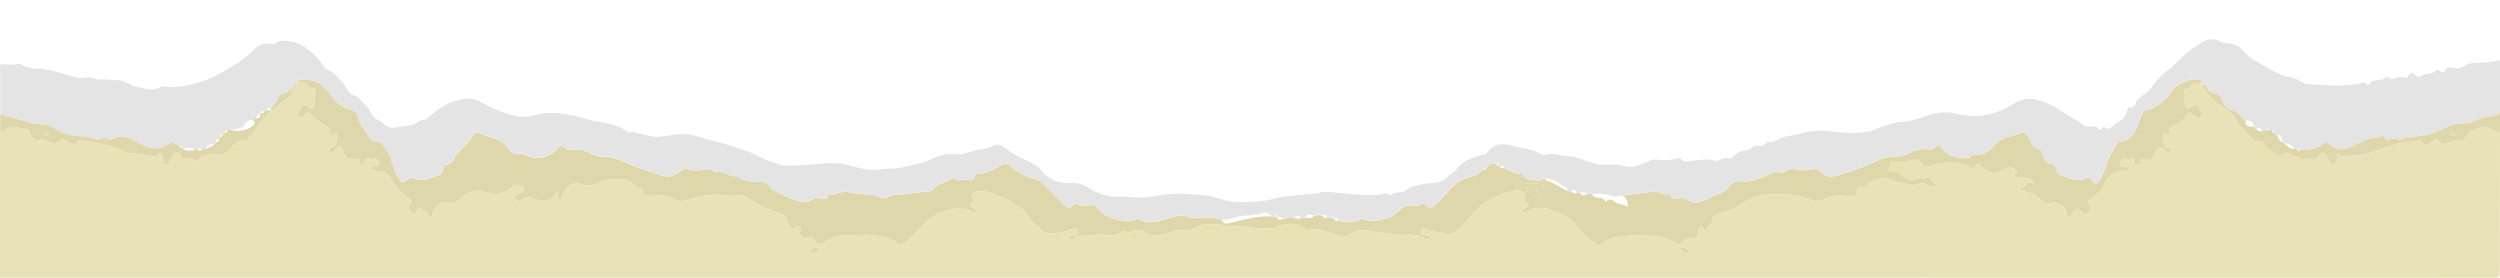 <?xml version="1.0" encoding="UTF-8"?> <svg xmlns="http://www.w3.org/2000/svg" width="1980" height="220" viewBox="0 0 1980 220" fill="none"> <g clip-path="url(#clip0_149_1436)"> <g filter="url(#filter0_f_149_1436)"> <path d="M1979.99 47.703V88.625C1975.24 94.279 1967.49 91.378 1961.97 94.93C1957.23 97.999 1951.46 97.568 1946.3 97.946C1939.56 98.43 1934.68 102.665 1928.9 104.861C1920.34 108.109 1911.23 107.194 1902.7 110.252C1899.79 111.303 1895.34 108.308 1891.56 110.589C1890.72 111.093 1889.59 110.116 1889.01 109.159C1888.44 108.203 1887.56 107.341 1886.48 107.762C1881.02 109.864 1874.92 109.264 1869.67 112.302C1861.45 117.01 1853.04 122.6 1844.13 113.352C1842.55 111.734 1841.36 113.006 1840.07 113.909C1835.26 117.304 1830.03 118.985 1824.05 118.113C1823 117.955 1821.82 118.838 1820.71 119.227C1820.71 118.754 1820.9 118.176 1820.71 117.861C1820.34 117.367 1819.87 117.577 1819.66 118.166L1816.6 117.85C1815.97 115.307 1812.04 113.1 1809.08 113.647L1808.2 112.596C1807.15 110.063 1806.98 106.742 1802.95 106.868L1801.02 105.029C1801.31 103.926 1800.88 103.474 1799.76 103.674C1799.44 103.239 1799.01 102.889 1798.53 102.655C1798.04 102.42 1797.5 102.308 1796.96 102.329C1796.96 101.646 1796.45 101.509 1795.91 101.677C1795.79 101.701 1795.67 101.754 1795.58 101.833C1795.48 101.912 1795.41 102.013 1795.37 102.128C1795.32 102.242 1795.31 102.366 1795.33 102.488C1795.34 102.609 1795.39 102.724 1795.46 102.823C1794.97 103.269 1794.36 103.581 1793.71 103.73C1793.06 103.879 1792.38 103.859 1791.73 103.674C1790.54 102.024 1789.43 100.006 1787.16 102.497C1785.71 102.497 1785.06 101.446 1784.61 100.311C1784.44 96.391 1783.69 95.708 1778.84 95.056C1774.77 93.207 1773.01 87.995 1768.44 87.28C1763.13 86.429 1761.24 82.341 1759.51 78.537C1758.46 76.183 1757.31 74.659 1755.09 74.07C1751.77 73.198 1748.99 71.853 1747.56 68.49C1746.84 66.788 1745.25 66.598 1743.63 66.609L1743.12 65.558C1743.31 64.507 1743.31 63.456 1741.97 63.067C1736.49 61.365 1724.93 65.505 1721.31 70.213C1715.68 77.57 1710.07 84.852 1700.13 86.902C1697.65 87.406 1696.34 89.424 1695.34 92.303C1692.32 100.952 1689.82 110.515 1678.28 112.018C1677.95 112.117 1677.64 112.28 1677.37 112.498C1677.11 112.717 1676.89 112.985 1676.72 113.289C1673.86 118.134 1670.48 122.653 1668.84 128.254C1667.47 132.935 1665.54 137.436 1663.1 141.663C1661.83 143.86 1659.24 147.874 1656.43 142.21C1655.84 141.022 1654.39 139.593 1652.52 140.591C1647.36 143.324 1642.2 142.42 1637.15 140.476C1633.54 139.089 1628.62 138.984 1628.13 133.708C1627.57 127.771 1620.66 130.829 1618.93 126.825C1618.44 125.711 1618.42 124.366 1617.82 123.336C1616.77 121.591 1617.2 118.596 1614.91 118.145C1609.35 117.094 1607.67 112.89 1606.03 108.413C1604.98 105.702 1601.83 104.304 1600.32 105.04C1594.19 108.098 1586.66 107.877 1581.41 112.827C1576.15 117.777 1571.75 123.693 1563.23 122.359C1561.01 122.012 1560.26 125.375 1557.9 125.238C1550.31 124.849 1542.83 124.408 1537.72 117.304C1537.1 116.442 1534.65 113.342 1532.69 115.959C1530.72 118.575 1528.43 118.365 1526.13 118.06C1520.56 117.412 1514.95 118.776 1510.29 121.907C1509.09 122.524 1507.79 122.94 1506.45 123.136C1500.73 124.713 1494.47 123.43 1489.07 125.963C1478.12 131.114 1466.78 135.394 1455.17 138.763C1451.31 139.877 1447.69 140.865 1444.04 137.712C1441.77 135.82 1438.57 133.298 1436.17 133.645C1430.99 134.391 1426.12 135.453 1420.86 133.855C1419.66 133.59 1418.41 133.606 1417.21 133.901C1416.01 134.197 1414.89 134.763 1413.95 135.558C1413.36 136.08 1412.65 136.45 1411.88 136.633C1411.12 136.816 1410.32 136.808 1409.56 136.609C1403.75 134.339 1399.77 139.372 1394.84 140.507C1389.59 141.737 1384.52 144.312 1378.97 143.481C1377.21 143.177 1375.4 143.37 1373.75 144.039C1372.1 144.707 1370.67 145.825 1369.62 147.265C1367.97 149.703 1365.81 150.838 1363.77 152.256C1361.98 153.507 1359.57 153.717 1357.46 154.673C1349.97 158.162 1342.75 163.774 1334.2 156.996C1333.96 156.796 1333.54 156.817 1333.15 156.744C1329.42 155.998 1324.11 160.254 1322.32 153.328C1317.48 154.905 1313.3 151.027 1308.6 151.636C1300.54 152.687 1292.49 153.812 1284.43 154.915C1281.72 155.42 1279.04 156.239 1276.27 155.178C1271.33 153.44 1266.03 152.953 1260.85 153.759L1259.09 153.255C1258.95 152.645 1258.81 152.614 1258.64 153.255L1256.86 153.391C1255.28 151.395 1253.28 152.488 1251.4 152.645L1248.55 152.361C1247.5 150.176 1245.99 149.902 1244.02 151.09C1243.61 151.307 1243.14 151.404 1242.67 151.371C1242.21 151.337 1241.76 151.174 1241.38 150.901C1241.8 147.506 1238.3 148.263 1236.94 146.75C1234.62 144.175 1227.66 141.233 1223.96 141.096L1220.51 142.199C1220.39 142.135 1220.25 142.104 1220.11 142.109C1219.97 142.113 1219.83 142.154 1219.71 142.226C1219.59 142.299 1219.49 142.401 1219.41 142.523C1219.34 142.645 1219.31 142.783 1219.3 142.924C1219.14 142.876 1218.97 142.885 1218.81 142.95C1218.66 143.015 1218.53 143.133 1218.45 143.282C1213.97 141.527 1207.49 143.965 1205.38 137.113C1205.38 136.955 1204.69 136.819 1204.4 136.913C1198.97 138.752 1195.5 134.234 1191.08 132.825C1190.41 130.492 1188.68 131.775 1187.33 131.711C1187.06 131.562 1186.85 131.324 1186.75 131.039C1187.1 129.484 1186.34 129.242 1185.07 129.641L1180.26 129.547L1180 129.452L1179.89 129.694L1176.9 132.678C1175.99 132.395 1175.37 132.563 1175.41 133.729C1171.89 136.356 1168.65 139.12 1163.97 140.15C1158.97 141.081 1154.38 143.549 1150.84 147.212C1146.26 152.193 1141.54 157.038 1136.77 161.84C1134.74 163.942 1132.56 165.645 1129.68 162.692C1128.3 161.252 1126.04 160.59 1124.43 161.809C1121.82 163.743 1119.05 162.86 1116.56 162.524C1113.76 162.145 1112.22 163.059 1110.13 164.625C1106.69 167.263 1103.73 170.773 1099.43 172.108C1092.93 174.115 1086.42 176.427 1079.56 173.306C1079.05 173.148 1078.52 173.096 1078 173.152C1077.47 173.208 1076.97 173.371 1076.51 173.631C1070.95 177.026 1065.18 175.481 1059.43 174.567C1059.29 172.066 1057.87 172.728 1056.45 173.369C1056.18 173.221 1055.93 173.041 1055.71 172.833C1056.1 172.37 1056.76 171.645 1056.12 171.33C1055.48 171.015 1055.13 171.866 1055.13 172.57L1051.31 171.982C1050.39 170.405 1049.5 168.692 1047.53 170.931L1044.82 170.132C1044.96 169.733 1045.27 169.27 1044.49 169.186C1044.49 169.47 1044.49 169.764 1044.41 170.048L1040.61 170.615C1038.44 171.025 1035.24 167.673 1034.24 172.349L1030.23 172.255C1028.34 169.323 1026.49 171.078 1024.63 172.255C1021.54 171.79 1018.39 172.1 1015.45 173.159C1014.45 170.889 1012.86 171.698 1011.25 172.36C1010.96 172.195 1010.7 171.997 1010.46 171.771C1010.88 171.256 1011.51 170.426 1010.75 170.153C1010 169.88 1009.85 170.815 1009.95 171.519L1007.13 171.193C1006.33 170.041 1005.19 169.175 1003.87 168.723C1002.54 168.271 1001.11 168.256 999.773 168.682C994.592 170.489 989.264 170.5 984.01 170.91C978.398 171.351 973.417 174.787 967.627 173.968C965.147 172.475 962.372 172.475 959.608 172.202C953.219 171.582 946.619 173.579 940.461 171.425C936.131 169.922 932.39 170.458 928.292 171.687C919.632 174.283 911.015 178.266 901.809 173.453C901.419 173.253 900.991 173.136 900.553 173.111C900.115 173.086 899.677 173.152 899.266 173.306C892.961 176.7 886.792 173.989 880.834 172.528C875.968 171.33 871.88 168.02 868.486 164.121C867.951 163.432 867.247 162.893 866.442 162.556C865.638 162.219 864.76 162.096 863.893 162.198C860.499 162.734 857.262 163.396 853.994 161.431C853.259 161.094 852.436 161 851.645 161.163C850.853 161.325 850.134 161.736 849.591 162.334C846.564 165.666 844.42 163.701 842.172 161.494L825.063 144.679C823.766 143.252 822.084 142.23 820.219 141.737C812.657 139.934 805.662 136.279 799.863 131.102C797.151 128.779 794.777 128.906 791.582 131.102C787.685 133.91 783.27 135.917 778.593 137.008C775.524 137.575 772.55 136.325 771.363 140.57C771.132 141.411 769.555 143.177 768.042 142.578C764.311 141.085 760.129 144.343 756.482 141.254C755.938 140.992 755.337 140.87 754.734 140.897C754.13 140.925 753.543 141.101 753.025 141.411C749.042 144.564 743.651 144.9 739.773 148.337C738.596 149.387 738.018 151.258 735.801 151.363C728.718 151.678 721.75 153.202 714.678 153.833C711.126 154.148 707.027 153.749 703.749 155.441C700.859 156.933 698.746 157.658 695.73 155.672C693.849 154.421 691.127 154.316 688.752 154.001C683.088 153.265 677.193 153.339 671.781 151.899C666.368 150.459 661.787 155.178 656.522 153.36C656.406 153.36 655.923 153.791 655.912 154.032C655.702 158.993 652.118 156.922 649.712 156.891C647.799 156.891 645.718 156.008 644.09 157.217C640.937 159.549 638.593 160.18 633.98 159.318C625.709 157.721 619.152 153.328 611.848 150.186C611.452 150.056 611.085 149.849 610.77 149.577C610.454 149.305 610.196 148.972 610.009 148.599C608.013 144.606 604.555 143.345 600.257 143.523C596.437 143.812 592.596 143.41 588.918 142.336C586.553 141.59 584.714 139.183 582.613 139.425C576.917 140.035 572.671 133.866 566.713 136.388C566.355 136.535 565.662 135.663 565.01 135.337C562.992 134.181 560.481 133.183 558.526 133.761C553.363 135.394 547.793 135.189 542.763 133.183C541.344 132.626 541.197 134.234 540.451 134.559C535.711 136.567 532.138 141.159 525.686 139.267C513.753 135.673 502.04 131.385 490.607 126.426C487.494 124.923 484.091 124.116 480.634 124.061C475.605 124.317 470.61 123.105 466.258 120.572C463.194 118.528 459.502 117.642 455.844 118.071C453.322 118.418 449.644 118.765 448.246 117.367C444.042 113.163 442.372 116.116 439.944 118.975C435.194 124.544 423.813 126.331 417.518 122.916C415.9 122.033 413.703 121.276 412.022 121.633C406.957 122.684 404.193 119.847 401.713 116.379C396.059 108.445 386.275 108.665 378.593 104.725C377.805 104.315 375.44 105.271 374.957 106.206C371.867 111.629 367.601 115.664 363.113 119.984C359.624 123.283 359.288 129.925 352.447 130.366C350.639 130.482 351.28 132.31 351.144 133.33C350.881 135.2 350.093 137.187 348.706 137.744C341.833 140.423 334.929 144.207 327.289 140.812C325.471 140.013 324.546 140.045 323.285 141.285C318.913 145.573 317.673 145.058 314.773 139.288C311.336 132.468 309.981 124.765 305.651 118.334C303.549 115.181 302.645 110.977 297.317 111.745C296.618 111.839 295.906 111.741 295.258 111.461C294.61 111.182 294.051 110.731 293.639 110.158C289.709 104.367 284.948 99.102 283.13 92.009C282.342 88.856 280.23 86.944 276.668 86.008C271.318 84.615 266.625 81.391 263.405 76.897C257.941 69.236 251.846 62.426 241.158 63.236C239.182 63.383 236.345 61.764 236.156 65.642L235.641 66.693C234.422 67.061 232.383 66.189 232.625 68.721C232.428 68.951 232.33 69.25 232.351 69.551C229.472 71.296 227.097 73.881 223.514 74.449C222.231 74.659 220.519 75.384 220.413 76.866C220.098 81.069 216.378 82.982 214.444 86.071C213.288 85.819 211.922 85.115 211.828 87.238L209.148 88.184C207.687 87.543 206.584 87.501 206.825 89.613C206.612 89.884 206.384 90.144 206.142 90.391C204.282 90.653 203.315 92.03 202.359 93.428L200.436 95.141C196.747 94.783 194.204 96.265 192.933 99.796C192.659 100.059 192.397 100.332 192.123 100.605C188.971 101.656 185.818 102.633 182.413 102.392L179.954 103.19C178.073 102.665 178.052 103.758 178.294 105.082L176.381 106.932C175.33 106.932 173.586 106.07 174.532 108.466L173.481 110.242C171.494 109.906 170.328 110.368 171.169 112.669C171.022 112.848 170.875 113.006 170.717 113.174L170.275 113.678C167.291 113.237 163.497 115.36 162.783 117.882L159.63 118.25C158.453 116.747 157.707 117.272 157.15 118.765C156.72 118.476 156.217 118.315 155.7 118.302C155.182 118.289 154.672 118.424 154.229 118.691C151.307 115.938 147.681 117.934 144.455 117.241C144.231 117.135 144.019 117.005 143.825 116.852C143.825 115.633 143.236 115.223 142.101 115.391C141.629 115.348 141.174 115.189 140.777 114.929C139.022 113.878 137.625 111.608 134.798 113.647C127.168 119.164 119.034 118.596 110.627 113.647C103.912 109.632 96.755 105.66 88.558 110.494C88.019 110.815 87.385 110.941 86.763 110.852C86.142 110.762 85.57 110.461 85.143 110C84.59 109.416 83.847 109.046 83.047 108.955C82.247 108.865 81.441 109.06 80.771 109.506C77.261 111.787 74.214 109.863 71.019 108.981C69.684 108.592 68.339 107.856 67.015 107.93C57.681 108.078 48.52 105.392 40.743 100.227C39.379 99.483 37.883 99.008 36.34 98.829C31.831 97.999 26.798 98.472 22.846 96.927C15.49 94.006 7.472 93.26 0.179 90.264V50.888C4.834 51.045 9.458 51.876 14.313 50.646C16.593 50.068 20.314 53.967 24.223 53.799C24.927 53.799 25.862 54.398 26.976 54.345C35.72 53.967 43.896 56.531 52.198 58.98C57.284 60.482 62.496 62.626 68.182 61.355C72.154 60.472 75.737 63.299 79.899 62.931C84.439 62.521 89.042 63.582 93.687 63.582C98.941 63.582 103.145 67.786 108.21 68.7C114.284 69.856 120.295 72.757 126.748 69.215C129.511 67.702 133.284 68.784 136.3 69.016C140.42 69.331 143.951 68.469 147.807 67.723C156.647 66.147 165.168 63.129 173.029 58.79C182.686 53.357 192.428 48.376 200.299 40.011C203.536 36.575 209.022 33.149 215.17 34.757C218.375 35.587 219.951 31.867 223.671 32.234C229.409 32.802 234.338 32.791 239.865 36.354C246.748 40.601 252.541 46.399 256.785 53.284C258.067 55.385 260.316 54.976 261.955 56.31C267.777 60.856 272.654 66.496 276.31 72.914C277.771 75.531 281.47 75.289 283.761 77.296C286.052 79.304 287.649 81.836 289.562 83.444C293.524 86.765 295.016 93.554 298.116 94.436C303.444 95.95 305.64 102.539 313.217 100.994C320.794 99.449 326.028 100.258 332.323 95.897C334.372 94.478 336.862 95.309 338.964 93.375C345.08 87.753 352.195 82.719 359.803 80.218C365.541 78.337 372.225 76.351 379.455 80.102C389.522 85.357 399.916 90.758 411.465 92.324C416.982 93.07 422.531 91.2 427.859 90.222C437.716 88.383 446.628 89.897 456.233 92.124C462.717 93.627 469.18 95.813 475.916 96.874C483.051 97.999 490.754 99.575 496.839 104.409C498.604 105.818 500.17 104.031 501.841 104.63C505.53 105.944 509.471 105.86 513.296 107.289C519.202 109.506 525.791 107.982 531.781 107.016C539.224 105.676 546.882 106.17 554.092 108.455C563.686 111.724 573.722 113.258 583.254 116.946C588.571 119.048 594.351 120.183 599.385 123.147C605.081 126.489 611.48 127.897 617.46 130.314C621.401 131.911 625.131 130.997 628.463 130.955C634.185 130.97 639.904 130.669 645.592 130.051C654.619 129 663.741 128.464 672.8 130.976C679.904 132.952 687.145 135.316 694.606 134.423C698.612 133.92 702.643 133.635 706.681 133.572C713.953 133.456 720.731 130.745 727.793 129.526C731.221 128.891 734.527 127.717 737.587 126.047C743.488 122.759 750.281 121.431 756.986 122.253C763.292 123.094 768.798 119.511 774.852 118.596C778.897 117.987 782.986 117.272 786.832 115.265C791.035 113.058 795.155 116.411 797.792 118.533C804.886 124.25 813.556 126.636 821.07 131.302C822.228 132.04 823.249 132.975 824.086 134.065C830.181 141.758 837.684 145.814 848.036 144.995C852.864 144.695 857.666 145.911 861.77 148.473C868.665 153.31 876.91 155.847 885.332 155.724C894.254 155.598 903.249 157.5 912.108 155.724C922.025 153.697 932.171 153.026 942.269 153.728C949.625 154.222 956.981 154.4 964.054 156.88C971.509 159.461 979.404 160.532 987.278 160.033C993.867 159.56 1000.94 159.549 1007.75 157.679C1016.76 155.199 1026.34 154.747 1035.71 153.812C1039.35 153.454 1042.99 153.517 1046.54 152.34C1048.04 151.877 1049.61 151.71 1051.17 151.846C1059.18 152.551 1067.17 153.412 1075.17 154.169C1080.95 154.679 1086.75 154.679 1092.52 154.169C1095.13 153.948 1097.92 152.067 1100.46 154.505C1100.67 154.705 1101.31 154.863 1101.43 154.736C1104.98 150.827 1110.95 153.686 1114.56 150.092C1117.38 147.286 1121.14 147.38 1124.59 146.329C1131.8 144.133 1140.25 146.529 1146.35 140.255C1148.88 137.66 1152.32 135.841 1154.46 133.004C1159.4 126.468 1166.84 125.007 1173.8 122.495C1174.85 122.106 1176.52 122.779 1177.24 121.665C1182.82 112.869 1191.26 113.331 1199.41 115.727C1206.29 117.756 1213.65 118.113 1220.1 121.833C1223.1 123.557 1226.77 121.654 1230.23 122.012C1233.7 122.369 1237.06 123.273 1240.55 123.399C1249.46 123.756 1257.24 128.653 1265.95 130.177C1272.06 131.228 1278.08 129.505 1284.04 130.913C1288.46 131.964 1292.68 133.015 1297.34 131.007C1299.95 129.872 1302.85 129.578 1305.45 127.855C1309.81 124.975 1314.99 127.193 1319.76 126.804C1321.71 126.784 1323.66 126.577 1325.58 126.184C1327.68 125.627 1330.25 124.786 1331.62 126.184C1334.78 129.336 1337.99 127.645 1341.3 127.319C1346.73 126.793 1352.19 125.312 1357.63 127.319C1358.22 127.485 1358.83 127.53 1359.43 127.453C1360.04 127.375 1360.62 127.176 1361.14 126.867C1363.66 125.816 1366.05 124.387 1369.09 125.385C1370.63 125.911 1372 124.607 1373.17 123.494C1376.12 120.61 1380.08 119.005 1384.2 119.027C1385.64 119.027 1386.3 117.976 1387.28 117.272C1388.26 116.568 1389.24 115.339 1390.24 115.318C1393.66 115.318 1397.46 116.81 1399.33 112.26C1405.58 113.878 1409.84 108.413 1415.73 107.793C1425.29 106.742 1434.45 102.644 1444.35 103.474C1450.99 104.042 1457.61 105.156 1464.26 105.292C1471.11 105.439 1477.92 105.219 1484.63 102.644C1491.99 99.817 1499.09 96.769 1507.52 96.391C1512.58 96.17 1518.5 94.205 1523.75 92.366C1532.27 89.392 1540.74 87.837 1549.5 90.044C1565.68 94.142 1580.11 91.221 1594.42 82.393C1599.67 79.146 1606.7 76.414 1614.97 79.461C1620.23 81.405 1626.01 83.234 1630.21 86.355C1636.45 91 1643.57 94.079 1649.67 98.798C1651.44 99.974 1653.54 100.519 1655.65 100.342C1657.84 100.342 1660.26 99.701 1661.83 102.129C1662.67 103.443 1663.5 102.865 1664.25 101.877C1664.78 101.173 1665.62 100.185 1666.35 100.7C1671.5 104.22 1673.29 98.85 1676.62 97.211C1681.45 94.846 1684.25 91.452 1685.03 86.24C1685.1 85.788 1685.65 84.989 1685.8 85.031C1691.54 86.408 1691.13 80.165 1693.93 77.948C1696.99 75.51 1700.71 73.545 1703.22 70.287C1707.25 65.033 1711.1 59.557 1716.7 55.795C1723.67 51.108 1728.46 43.647 1735.29 39.401C1741.6 35.524 1748.39 27.947 1756.96 32.318C1762.83 35.313 1770.14 33.432 1774.95 38.498C1777.83 41.545 1780.51 44.677 1784.23 46.905C1794.36 52.863 1804.01 59.642 1816.06 61.743C1820.07 62.437 1823.42 66.294 1827.71 66.662C1834.37 67.208 1841.19 67.155 1847.75 67.765C1853.92 68.332 1859.61 67.04 1865.51 66.956C1868.66 66.956 1872.18 63.109 1875.19 67.345C1875.36 67.361 1875.53 67.343 1875.68 67.292C1875.84 67.242 1875.98 67.159 1876.11 67.05C1879.09 61.67 1885.69 64.843 1889.49 61.397C1889.83 61.081 1890.71 60.734 1890.86 60.892C1895.14 64.938 1899.8 59.305 1904.17 61.439C1905.01 61.848 1906.73 61.838 1907.04 60.84C1908.62 55.648 1911.32 58.191 1913.55 59.936C1915.45 61.439 1916.7 61.186 1918.55 59.841C1921.77 57.487 1926.7 59.316 1929.53 55.428C1930.08 54.66 1931.71 55.921 1932.74 56.615C1934.1 57.54 1935.64 57.487 1936.4 56.069C1938.26 52.58 1940.85 52.916 1944 53.862C1945.16 54.224 1946.4 54.304 1947.6 54.096C1948.81 53.888 1949.94 53.397 1950.92 52.664C1955.23 49.805 1960.09 49.437 1965.29 49.648C1970.11 49.606 1975.07 48.334 1979.99 47.703Z" fill="#E4E4E4"></path> </g> <path d="M1224.25 142.998C1222.05 144.648 1223.14 149.303 1218.44 148.957C1217.39 148.873 1217.11 151.248 1218.44 152.319C1219.49 153.15 1222.15 153.213 1220.7 155.241C1219.75 156.565 1216.34 156.292 1215.89 155.525C1214.42 152.855 1208.96 154.873 1209.65 149.64C1209.88 147.874 1206.78 148.484 1205.15 148.589C1203.83 148.662 1202.48 149.839 1201.32 148.316C1201.01 148 1200.83 147.578 1200.82 147.135C1200.81 146.692 1200.97 146.261 1201.26 145.93C1201.76 145.304 1202.43 144.836 1203.19 144.582C1203.95 144.328 1204.76 144.3 1205.54 144.501C1208.78 145.667 1212.09 145.215 1215.38 145.331C1216.8 145.384 1218.28 145.415 1218.54 143.471C1218.62 143.325 1218.75 143.211 1218.9 143.148C1219.06 143.085 1219.23 143.077 1219.39 143.124L1220.6 142.389L1224.04 141.338C1224.16 141.853 1224.2 142.42 1224.25 142.998Z" fill="#DFD7AC"></path> <path d="M1784.62 100.374C1785.1 101.541 1785.67 102.528 1787.17 102.56C1788.55 103.485 1789.9 104.546 1791.74 103.747C1792.39 103.93 1793.07 103.948 1793.72 103.799C1794.37 103.65 1794.97 103.34 1795.47 102.896C1796.19 103.411 1796.69 103.285 1796.92 102.392C1797.47 102.372 1798.01 102.483 1798.49 102.718C1798.98 102.952 1799.41 103.302 1799.73 103.737C1799.46 104.788 1799.73 105.366 1800.99 105.093L1802.96 106.921C1804.72 108.802 1805.15 111.902 1808.21 112.659L1809.09 113.71C1811.39 115.475 1813.3 117.913 1816.61 117.913L1819.67 118.239C1819.58 119.027 1820.07 119.29 1820.72 119.29C1821.83 118.891 1823.03 118.018 1824.06 118.176C1830.04 119.069 1835.27 117.398 1840.08 113.973C1841.37 113.069 1842.56 111.787 1844.14 113.405C1853.05 122.621 1861.46 117.031 1869.68 112.354C1874.93 109.317 1881.08 109.927 1886.49 107.814C1887.54 107.404 1888.43 108.245 1889.02 109.223C1889.62 110.2 1890.73 111.156 1891.57 110.652C1895.4 108.361 1899.8 111.356 1902.71 110.315C1911.24 107.257 1920.35 108.214 1928.91 104.924C1934.69 102.728 1939.57 98.482 1946.31 97.999C1951.5 97.631 1957.24 97.999 1961.98 94.993C1967.51 91.41 1975.25 94.321 1980 88.688V104.451C1975.64 105.902 1973.56 101.194 1969.69 100.71C1964.7 100.08 1960.6 102.612 1956.28 103.937C1955.44 104.199 1953.43 108.361 1951.61 110.536C1950.83 111.461 1949.5 112.281 1949.08 111.965C1944.64 108.813 1941.58 112.838 1937.9 113.773C1935.37 114.403 1932.65 114.12 1930.97 111.366C1929.91 109.653 1928.86 109.18 1927.37 111.041C1924.22 114.95 1920.88 116.095 1917.17 111.682C1916.88 111.335 1916.12 110.978 1915.82 111.125C1911.79 113.153 1907.29 111.85 1903.21 112.88C1895.9 114.684 1888.68 116.873 1881.59 119.437C1875.18 121.752 1868.44 123.06 1861.63 123.315C1858.71 123.462 1855.54 125.417 1852.97 122.064C1852.17 121.013 1851.06 121.812 1850.87 123.115C1850.76 124.166 1850.87 125.217 1850.76 126.268C1850.58 128.033 1850.31 130.083 1848.27 130.387C1846.23 130.692 1845.27 128.916 1844.45 127.329C1844.05 126.552 1843.79 125.711 1843.47 124.902C1841.63 120.299 1839.19 119.858 1836.11 123.851C1834.76 125.648 1833.52 126.552 1831.35 125.721C1831.03 125.595 1830.58 125.375 1830.3 125.49C1823.8 128.79 1818.98 123.389 1813.35 122.212C1812.3 122.001 1811.08 121.266 1810.37 121.623C1802.26 125.669 1798.45 119.09 1793.65 115.023C1792.6 114.13 1791.62 112.06 1790.81 112.155C1780.59 113.374 1779.71 102.161 1772.94 98.987C1769.32 88.226 1758.23 85.042 1751.34 77.633C1748.19 74.44 1745.57 70.76 1743.59 66.735C1745.21 66.735 1746.74 66.903 1747.52 68.616C1748.95 71.979 1751.73 73.335 1755.05 74.196C1757.26 74.774 1758.41 76.298 1759.47 78.673C1761.19 82.467 1763.09 86.565 1768.39 87.406C1772.96 88.131 1774.7 93.344 1778.79 95.183C1777.28 98.514 1779.32 100.385 1784.62 100.374ZM1940.15 106.417C1941.96 107.856 1943.3 107.699 1945.62 106.511C1943.43 105.24 1942.08 105.114 1940.11 106.417H1940.15Z" fill="#DFD7AC"></path> <path d="M1180.42 129.736L1185.21 129.82C1185.21 130.976 1185.9 131.302 1186.9 131.217C1187.01 131.5 1187.21 131.737 1187.47 131.89C1188.52 132.941 1189.65 133.771 1191.23 133.015C1195.66 134.423 1199.13 138.942 1204.56 137.102C1204.84 136.997 1205.5 137.102 1205.54 137.292C1207.64 144.143 1214.12 141.705 1218.61 143.46C1218.33 145.404 1216.84 145.373 1215.46 145.32C1212.17 145.205 1208.86 145.657 1205.61 144.49C1204.84 144.29 1204.02 144.318 1203.26 144.571C1202.5 144.825 1201.83 145.293 1201.33 145.919C1201.04 146.251 1200.88 146.682 1200.89 147.125C1200.91 147.568 1201.09 147.99 1201.4 148.305C1202.55 149.829 1203.91 148.652 1205.22 148.578C1206.85 148.484 1209.95 147.874 1209.72 149.629C1209.04 154.883 1214.49 152.845 1215.96 155.514C1216.41 156.323 1219.82 156.565 1220.78 155.23C1222.23 153.202 1219.6 153.129 1218.52 152.309C1217.14 151.258 1217.38 148.862 1218.52 148.946C1223.21 149.314 1222.12 144.637 1224.33 142.987C1230.7 144.375 1235.67 148.767 1241.6 151.069C1241.98 151.343 1242.43 151.507 1242.89 151.542C1243.36 151.577 1243.83 151.483 1244.24 151.268C1245.47 152.687 1246.81 153.77 1248.78 152.54L1251.62 152.813C1253.1 155.588 1255.1 154.621 1257.09 153.559L1258.87 153.423L1259.09 153.654L1259.32 153.433L1261.07 153.938C1263 158.467 1269.68 154.6 1271.32 159.718C1271.65 159.712 1271.97 159.626 1272.26 159.465C1274.93 156.565 1277.31 158.919 1279.39 160.159C1282.55 162.019 1285.98 162.198 1289.41 163.427C1289.05 159.518 1288.53 156.292 1284.64 155.104C1292.69 154.053 1300.74 152.866 1308.81 151.825C1313.51 151.226 1317.69 155.094 1322.53 153.528C1324.32 160.453 1329.63 156.187 1333.36 156.943C1333.72 156.945 1334.08 157.028 1334.41 157.185C1342.93 163.974 1350.17 158.362 1357.67 154.862C1359.78 153.917 1362.19 153.696 1363.98 152.456C1366.02 151.027 1368.18 149.892 1369.83 147.464C1370.88 146.023 1372.31 144.905 1373.96 144.234C1375.61 143.564 1377.42 143.369 1379.18 143.671C1384.73 144.501 1389.79 141.926 1395.05 140.707C1399.94 139.572 1403.91 134.528 1409.77 136.798C1410.53 136.995 1411.33 137.003 1412.09 136.82C1412.86 136.636 1413.57 136.268 1414.16 135.747C1415.11 134.953 1416.22 134.386 1417.42 134.09C1418.62 133.793 1419.87 133.774 1421.07 134.034C1426.33 135.631 1431.2 134.58 1436.38 133.834C1438.78 133.487 1441.98 136.01 1444.25 137.901C1447.9 140.949 1451.52 140.003 1455.38 138.952C1467 135.588 1478.33 131.308 1489.28 126.152C1494.68 123.63 1500.94 124.912 1506.66 123.336C1508 123.136 1509.3 122.717 1510.5 122.096C1515.16 118.97 1520.77 117.606 1526.34 118.25C1528.64 118.512 1531.01 118.596 1532.9 116.148C1534.79 113.699 1537.31 116.621 1537.93 117.493C1543.04 124.586 1550.54 125.028 1558.11 125.417C1560.47 125.543 1561.26 122.19 1563.44 122.548C1571.96 123.882 1576.43 117.955 1581.62 113.006C1586.81 108.056 1594.34 108.277 1600.53 105.229C1602.02 104.493 1605.23 105.881 1606.24 108.592C1607.88 113.027 1609.56 117.251 1615.12 118.334C1617.41 118.775 1617.02 121.781 1618.03 123.525C1618.63 124.576 1618.65 125.889 1619.14 127.003C1620.87 131.018 1627.78 127.949 1628.34 133.897C1628.84 139.152 1633.75 139.267 1637.36 140.654C1642.41 142.599 1647.57 143.513 1652.73 140.781C1654.6 139.73 1656.05 141.211 1656.64 142.399C1659.45 148.053 1662.04 144.049 1663.31 141.842C1665.75 137.613 1667.68 133.108 1669.05 128.422C1670.69 122.831 1674.07 118.323 1676.93 113.468C1677.27 112.86 1677.83 112.407 1678.49 112.207C1690.05 110.704 1692.53 101.131 1695.55 92.482C1696.6 89.602 1697.86 87.595 1700.34 87.08C1710.28 85.041 1715.89 77.706 1721.52 70.392C1725.14 65.684 1736.7 61.544 1742.18 63.246C1743.52 63.666 1743.52 64.654 1743.33 65.747C1739.99 65.526 1736.58 65.096 1734.92 69.079C1734.5 70.056 1733.79 70.876 1732.47 70.403C1732.15 70.253 1731.79 70.203 1731.44 70.259C1731.09 70.314 1730.76 70.473 1730.5 70.716C1730.24 70.958 1730.05 71.272 1729.97 71.618C1729.89 71.965 1729.91 72.328 1730.04 72.662C1731.5 76.277 1729.41 80.018 1730.83 83.623C1731.7 85.725 1732.14 87.248 1734.61 84.999C1738 81.847 1740.79 81.038 1742.1 87.101C1742.54 89.119 1747.2 90.443 1742.17 92.797C1740.41 93.627 1739.87 93.375 1738.8 92.166C1736.02 89.014 1732.74 89.014 1730.53 92.724C1728.51 96.107 1725.28 97.694 1722.2 99.029C1718.42 100.647 1716.16 101.887 1719.37 105.828C1717.91 106.879 1716.76 106.49 1715.58 106.112C1713.47 105.429 1712.22 106.826 1712.58 108.466C1713.31 111.787 1712.58 116.211 1717.6 117.104C1719.16 117.388 1719.97 117.997 1718.79 119.5C1717.9 120.656 1716.44 121.928 1715.37 120.341C1710.21 112.722 1708.45 118.102 1706.23 122.506C1705.67 123.791 1704.73 124.871 1703.53 125.596C1702.33 126.321 1700.94 126.655 1699.54 126.552C1697.44 126.478 1694.28 124.45 1695.03 129.305C1695.16 130.062 1693.8 130.776 1693 130.293C1691.95 129.694 1689.77 130.471 1690.13 128.191C1690.5 125.911 1689.52 125.28 1687.48 125.932C1684.84 126.772 1680.98 123.651 1679.51 128.37C1678.46 131.753 1680.8 131.68 1682.97 131.848C1684.13 131.932 1685.74 131.617 1685.85 133.319C1685.95 135.022 1684.34 134.822 1683.19 134.99C1682.49 135.095 1681.82 135.347 1681.09 135.39C1672.91 135.904 1668.68 140.97 1665.79 148C1664.17 151.973 1660.11 154.043 1656.91 156.544C1654.28 158.646 1652.83 159.591 1655.07 162.986C1657.4 166.559 1653.32 167.904 1651.78 170.069C1651.33 169.922 1650.87 169.922 1650.72 169.712C1647.44 164.457 1643.98 164.52 1640.67 169.985C1640.08 170.952 1639.94 172.622 1638.27 172.171C1637.22 171.876 1636.99 170.699 1636.77 169.617C1635.5 163.238 1630.77 159.35 1624.32 160.842C1619.27 162.009 1615.61 158.509 1614.04 156.449C1610.89 152.393 1606.52 153.223 1603.07 151.195C1601.91 150.533 1599.42 151.195 1599.39 149.093C1599.39 146.455 1601.49 148.641 1602.54 148.231C1604.37 147.538 1603.68 144.658 1605.82 144.522C1607.53 144.515 1609.24 144.62 1610.94 144.837C1608.42 140.949 1600.43 138.984 1594.18 140.844C1594.44 140.183 1594.67 139.51 1594.86 138.826C1595.23 137.155 1598.88 135.82 1596.69 134.433C1594.49 133.046 1591.35 131.816 1588.28 133.656C1579.87 138.647 1576.28 138.29 1568.84 131.648C1567.12 130.104 1565.69 129.263 1564.18 131.543C1562.68 133.824 1561.75 133.445 1559.59 132.352C1554.75 130.02 1549.45 128.789 1544.08 128.748C1540.09 128.748 1534.91 129.074 1530.72 130.85C1526.54 132.626 1523.37 133.382 1520.8 128.527C1519.9 126.846 1518.01 125.07 1515.11 126.425C1510.48 128.572 1505.33 129.304 1500.29 128.527C1495.66 127.823 1496.74 131.501 1496.24 133.382C1495.56 136.01 1497.61 135.274 1499.48 135.484C1503.68 135.904 1506.67 139.32 1510.4 141.096C1512.5 142.147 1514.34 142.525 1516.31 141.905C1518.71 141.148 1520.96 139.099 1523.29 141.905C1529.77 136.388 1529.35 146.277 1534.57 145.772C1531.17 148.284 1529.07 148.799 1526.62 146.697C1524.16 144.595 1520.62 145.089 1518.5 146.13C1517.44 146.681 1516.27 146.987 1515.08 147.025C1513.89 147.063 1512.7 146.832 1511.61 146.35C1506.74 144.48 1501.4 144.784 1496.63 141.821C1492.29 139.12 1480.69 143.093 1478.03 147.075C1477.39 148.042 1476.85 147.958 1475.93 147.885C1472.36 147.622 1470.75 148.599 1470.27 152.908C1469.88 156.428 1464.73 155.724 1462.38 155.325C1456.72 154.194 1450.84 154.963 1445.65 157.511C1443.94 158.436 1442.04 158.986 1440.1 159.123C1438.15 159.261 1436.2 158.983 1434.37 158.309C1427.99 156.071 1421.15 154.043 1414.19 154.001C1406.96 154.001 1399.48 153.402 1392.62 155.209C1388.29 156.393 1384.21 158.328 1380.56 160.926C1374.77 165.13 1367.95 167.389 1361.07 169.207C1358.73 169.827 1356.87 170.731 1356.63 172.927C1356.14 176.858 1353.48 179.369 1351.43 182.385C1350.91 182.292 1350.42 182.068 1350.02 181.733C1349.61 181.398 1349.29 180.964 1349.1 180.473C1348.29 179.043 1347.34 179.064 1346.07 179.8C1344.8 180.536 1345.02 181.208 1345.19 182.396C1345.86 187.282 1343.79 189.153 1338.82 188.428C1337.88 188.216 1336.9 188.305 1336.01 188.682C1335.13 189.059 1334.38 189.706 1333.88 190.53C1331.78 193.577 1329.68 193.882 1326.01 191.927C1320.31 188.739 1313.94 186.965 1307.41 186.757C1299.45 186.547 1291.56 186.074 1283.73 187.345C1277.89 188.291 1271.97 189.447 1267.44 193.924C1266.04 195.311 1264.92 194.029 1263.8 193.251C1258.02 189.097 1252.86 184.143 1248.47 178.539C1242.96 171.677 1235.53 169.239 1228.09 166.286C1224.97 164.982 1221.58 164.446 1218.2 164.722C1214.83 164.998 1211.57 166.078 1208.7 167.872C1208.22 168.166 1207.67 168.311 1207.1 168.288C1206.54 168.266 1206 168.077 1205.55 167.746C1205.55 165.645 1207.65 165.35 1208.7 164.173C1209.9 162.818 1212.69 161.714 1208.49 160.789C1207.62 160.6 1207.71 160.001 1207.84 159.203C1208.89 152.53 1205.57 149.64 1199.2 151.069C1193.55 152.4 1188.04 154.316 1182.79 156.786C1178.35 158.727 1174.31 161.45 1170.84 164.825C1165.51 170.405 1160.79 176.595 1155.28 181.986C1151.99 185.223 1146.34 186.442 1142.85 184.76C1138.31 182.564 1132.96 184.76 1129.01 180.956C1127.86 179.905 1126 181.261 1125.42 182.858C1125.28 183.188 1125.22 183.546 1125.25 183.903C1125.27 184.26 1125.38 184.607 1125.56 184.913C1125.75 185.22 1126 185.48 1126.31 185.67C1126.61 185.861 1126.95 185.978 1127.31 186.011C1129.28 186.452 1131.51 186.011 1132.97 188.113C1132.79 188.458 1132.53 188.759 1132.22 188.998C1131.91 189.236 1131.56 189.406 1131.17 189.495C1130.79 189.585 1130.4 189.592 1130.01 189.517C1129.63 189.442 1129.27 189.285 1128.95 189.058C1121.85 184.193 1113.52 186.631 1105.99 185.906C1100.81 185.37 1095.7 184.266 1090.76 183.92C1083.89 183.447 1076.37 179.926 1068.98 185.864C1065.6 188.596 1058.68 186.042 1053.46 184.361C1048.79 182.848 1044.1 180.977 1038.92 181.912C1037.27 182.217 1035.35 182.459 1033.83 181.313C1026.23 175.565 1018.29 176.637 1010.31 180.168C1007.09 181.597 1003.95 180.725 1000.72 180.84C992.312 181.124 984.104 178.213 975.624 179.474C971.483 180.084 967.679 177.593 963.381 177.583C958.263 177.583 953.292 176.532 948.668 179.821C943.498 183.457 937.182 181.629 931.455 182.795C928.544 183.384 925.927 184.603 923.048 185.16C916.911 186.368 910.847 188.018 905.183 183.415C903.175 181.776 900.769 181.765 898.247 182.837C896.04 183.783 893.717 184.613 891.185 183.321C890.54 183.011 889.813 182.916 889.11 183.048C888.407 183.181 887.764 183.534 887.275 184.056C883.398 187.923 879.1 186.379 874.444 185.843C870.03 185.328 865.354 186.683 860.783 186.631C857.041 186.631 853.342 186.631 850.085 189.153C849.476 189.532 848.743 189.658 848.042 189.505C847.342 189.352 846.728 188.932 846.333 188.333C847.237 186.431 848.96 186.284 850.694 186.232C852.186 186.158 853.489 185.811 853.941 184.13C854.074 183.617 854.036 183.075 853.833 182.586C853.63 182.097 853.273 181.687 852.817 181.418C851.545 180.473 850.568 181.145 849.17 181.566C841.888 183.72 834.563 186.21 826.744 183.92C823.991 183.11 823.697 179.716 821.826 178.907C815.121 176.006 813.987 167.978 808.259 164.73C803.509 162.04 799.411 158.309 793.967 156.523C789.764 155.146 785.823 153.202 781.525 151.867C778.372 150.89 775.682 151.552 773.033 151.867C770.385 152.183 769.471 155.84 770.595 157.721C772.445 160.811 770.806 161.147 767.653 161.452L774.116 167.294C772.508 168.745 771.258 168.125 769.776 167.431C762.083 163.837 754.821 165.13 746.803 167.736C735.243 171.498 729.443 181.313 721.12 188.47C720.321 189.153 719.711 190.078 718.86 190.666C716.086 192.6 714.656 195.206 709.675 191.98C702.781 187.545 694.038 185.948 685.221 185.979C679.431 185.979 673.661 186.62 667.84 186.526C662.722 186.452 657.625 188.964 653.274 191.78C649.764 194.05 647.505 193.598 645.392 190.519C643.68 188.008 641.588 187.913 639.003 188.817C636.901 189.531 633.423 186.578 633.444 184.392C633.444 182.743 635.724 180.788 632.761 179.506C629.797 178.224 630.218 181.923 627.811 182.228C626.161 179.537 623.24 177.436 622.83 173.432C622.588 171.162 620.833 169.953 618.248 169.165C610.556 166.873 603.187 163.614 596.316 159.465C592.964 157.427 588.56 153.559 583.085 154.694C576.57 156.039 570.075 153.454 563.381 154.253C557.023 154.866 550.763 156.249 544.738 158.372C539.358 160.422 535.343 158.562 531.539 156.638C527.968 154.846 523.909 154.267 519.979 154.989C517.432 155.248 514.863 155.195 512.329 154.831C509.902 154.642 507.957 154.526 509.176 151.268C509.439 150.585 509.124 149.608 508.42 149.566C502.734 149.198 500.496 142.43 494.842 142.21C489.188 141.989 484.186 140.707 478.165 143.46C473.289 145.699 467.004 148.431 460.3 145.741C454.488 143.408 446.88 148.494 445.587 154.263C445.282 155.63 446.06 157.984 443.485 157.595C440.911 157.206 441.877 155.104 442.193 153.444C442.277 153.034 441.898 152.53 441.73 152.067C439.797 152.067 439.723 154.001 438.998 154.926C434.795 160.264 430.276 159.444 424.391 157.9C421.112 157.038 416.12 153.423 412.326 159.087C411.139 160.842 408.669 156.765 405.937 156.617C407.524 155.367 408.974 153.801 410.761 152.971C412.547 152.141 414.712 152.54 414.964 149.913C415.061 149.305 414.913 148.684 414.553 148.186C414.192 147.687 413.648 147.352 413.041 147.254C410.687 146.518 408.386 145.489 406.168 147.527C403.662 149.876 400.725 151.717 397.52 152.95C393.978 154.179 389.491 153.833 385.392 152.372C378.036 149.755 371.731 150.974 365.425 156.365C363.019 158.467 359.992 161.83 354.969 160.684C348.516 159.203 343.851 163.08 342.537 169.512C342.316 170.563 342.117 171.708 341.013 172.045C339.658 172.465 339.006 171.172 338.911 170.279C338.481 166.759 334.393 167.515 332.995 165.025C332.396 163.974 331.219 165.025 330.672 166.002C329.916 167.358 329.128 168.703 328.213 170.311C325.25 167.631 321.467 165.76 325.397 161.084C326.448 159.886 325.134 158.005 323.715 157.153C316.548 152.855 311.893 146.487 308.246 139.152C307.195 137.05 304.558 136.924 302.593 136.073C301.353 135.547 299.703 135.915 298.536 135.295C296.907 134.444 293.755 135.925 293.681 133.435C293.587 130.566 296.676 132.226 298.252 131.596C299.482 131.112 300.606 130.545 300.134 128.99C299.545 127.109 298.211 124.544 296.34 125.658C293.986 127.066 288.563 122.401 288.879 129.263C288.879 129.578 284.36 131.575 284.444 128.969C284.591 124.765 282.836 126.11 280.639 126.383C275.206 127.045 272.852 123.231 271.276 119.101C269.836 115.328 268.481 114.897 266.127 118.25C265.501 119.096 264.742 119.834 263.878 120.435C262.249 121.57 261.209 120.362 260.452 119.195C259.306 117.398 260.799 117.283 262.039 116.978C266.883 115.822 266.295 111.482 266.747 108.119C267.052 105.902 265.191 105.544 263.048 106.206C261.545 106.679 258.844 107.257 261.135 104.01C261.339 103.772 261.48 103.486 261.546 103.18C261.611 102.873 261.599 102.555 261.51 102.254C261.422 101.953 261.259 101.68 261.037 101.458C260.816 101.236 260.542 101.073 260.242 100.983C254.536 98.314 250.09 93.921 245.288 90.033C243.365 88.478 242.209 89.308 241.525 90.695C239.35 95.183 237.175 92.797 234.895 90.958C234.895 89.613 236.597 89.581 236.775 88.635C238.047 81.794 241.032 81.027 245.929 85.798C246.98 86.849 247.631 85.798 248.136 84.747C250.038 80.617 247.841 75.909 250.027 71.811C250.038 71.565 249.994 71.32 249.9 71.093C249.805 70.866 249.662 70.663 249.481 70.497C244.384 70.592 241.82 63.561 236.019 65.726C236.208 61.838 239.045 63.467 241.021 63.309C251.74 62.5 257.835 69.31 263.269 76.971C266.502 81.578 271.277 84.877 276.73 86.271C280.293 87.206 282.405 89.161 283.193 92.282C285.001 99.376 289.761 104.63 293.702 110.431C294.112 111.005 294.672 111.456 295.321 111.733C295.969 112.011 296.682 112.106 297.38 112.007C302.708 111.188 303.686 115.486 305.714 118.596C310.043 125.038 311.399 132.731 314.835 139.614C317.736 145.373 318.976 145.919 323.348 141.6C324.609 140.371 325.534 140.329 327.352 141.138C334.992 144.522 341.896 140.749 348.769 138.069C350.208 137.502 350.944 135.516 351.207 133.645C351.343 132.594 350.702 130.797 352.51 130.682C359.351 130.251 359.687 123.609 363.176 120.309C367.706 116.022 371.93 111.902 375.02 106.532C375.545 105.597 377.868 104.641 378.656 105.05C386.317 108.991 396.101 108.76 401.775 116.694C404.256 120.183 407.03 123 412.085 121.949C413.766 121.591 415.962 122.348 417.581 123.231C423.886 126.657 435.257 124.87 440.007 119.29C442.434 116.442 444.147 113.468 448.309 117.682C449.706 119.09 453.385 118.733 455.907 118.397C459.564 117.964 463.255 118.847 466.321 120.887C470.674 123.419 475.668 124.634 480.697 124.387C484.152 124.443 487.555 125.246 490.67 126.741C502.134 131.67 513.875 135.93 525.833 139.498C532.285 141.38 535.858 136.798 540.598 134.791C541.344 134.475 541.491 132.857 542.91 133.403C547.939 135.413 553.508 135.621 558.673 133.992C560.628 133.403 563.139 134.402 565.157 135.568C565.756 135.904 566.502 136.787 566.86 136.619C572.818 134.097 577.064 140.266 582.759 139.656C584.861 139.425 586.711 141.821 589.065 142.578C592.743 143.646 596.584 144.048 600.404 143.765C604.702 143.576 608.159 144.816 610.156 148.83C610.343 149.203 610.601 149.536 610.917 149.808C611.233 150.08 611.599 150.287 611.995 150.417C619.351 153.57 625.857 157.963 634.127 159.56C638.74 160.453 641.094 159.812 644.236 157.458C645.865 156.25 647.946 157.101 649.859 157.122C652.265 157.122 655.849 159.224 656.059 154.274C656.059 154.022 656.553 153.549 656.669 153.591C661.923 155.419 666.431 150.69 671.927 152.13C677.424 153.57 683.235 153.496 688.899 154.232C691.274 154.537 693.996 154.652 695.877 155.892C698.893 157.889 701.005 157.164 703.895 155.672C707.174 153.969 711.252 154.369 714.825 154.053C721.897 153.423 728.865 151.952 735.947 151.584C738.165 151.489 738.743 149.598 739.92 148.557C743.798 145.121 749.189 144.795 753.172 141.642C753.688 141.328 754.275 141.148 754.879 141.119C755.483 141.09 756.085 141.212 756.629 141.474C760.234 144.564 764.416 141.306 768.189 142.798C769.702 143.408 771.278 141.642 771.51 140.802C772.697 136.546 775.713 137.796 778.74 137.218C783.3 136.367 787.819 133.971 791.729 131.323C794.881 129.221 797.299 129.053 800.01 131.375C805.812 136.546 812.806 140.196 820.365 142C822.233 142.492 823.917 143.518 825.21 144.953L842.318 161.767C844.567 163.963 846.711 165.97 849.738 162.597C850.28 161.997 851 161.587 851.793 161.426C852.585 161.265 853.408 161.363 854.141 161.704C857.409 163.658 860.646 162.996 864.04 162.46C864.907 162.358 865.785 162.482 866.589 162.819C867.394 163.156 868.098 163.695 868.633 164.384C872.027 168.24 876.115 171.551 880.981 172.791C886.939 174.251 893.108 176.994 899.413 173.568C899.825 173.416 900.263 173.352 900.701 173.379C901.139 173.406 901.567 173.524 901.956 173.726C911.162 178.528 919.822 174.556 928.439 171.96C932.537 170.72 936.278 170.174 940.608 171.687C946.766 173.842 953.366 171.855 959.755 172.475C962.519 172.738 965.294 172.738 967.763 174.23C969.339 178.434 972.723 176.795 975.34 176.238C985.912 173.989 996.284 170.563 1007.33 171.467L1010.15 171.782L1010.33 172.045H1010.66C1010.9 172.274 1011.16 172.471 1011.45 172.633C1012.55 174.388 1014.04 174.125 1015.65 173.442C1018.58 172.379 1021.73 172.069 1024.82 172.538C1026.69 172.37 1028.58 174.251 1030.43 172.486L1034.43 172.58C1036.69 172.507 1039.14 173.106 1040.81 170.847L1044.6 170.29L1044.77 170.521L1045.02 170.374L1047.71 171.162C1047.86 171.515 1048.08 171.83 1048.36 172.083C1048.65 172.337 1048.99 172.522 1049.35 172.623C1049.72 172.725 1050.1 172.741 1050.48 172.669C1050.85 172.598 1051.2 172.442 1051.51 172.213L1055.33 172.801L1055.55 173.085H1055.91C1056.13 173.293 1056.38 173.47 1056.65 173.61C1057.26 174.976 1058.34 175.145 1059.63 174.808C1065.38 175.733 1071.19 177.278 1076.71 173.884C1077.17 173.618 1077.67 173.452 1078.2 173.396C1078.72 173.34 1079.25 173.395 1079.76 173.558C1086.62 176.71 1093.13 174.367 1099.63 172.349C1103.93 171.025 1106.89 167.515 1110.33 164.867C1112.43 163.27 1113.96 162.355 1116.76 162.765C1119.25 163.101 1122.01 163.984 1124.63 162.04C1126.28 160.821 1128.54 161.494 1129.88 162.933C1132.76 165.886 1134.94 164.121 1136.97 162.072C1141.74 157.269 1146.42 152.424 1151.04 147.454C1154.58 143.788 1159.17 141.316 1164.17 140.381C1168.85 139.33 1172.09 136.598 1175.61 133.971C1176.87 134.759 1177.09 133.971 1177.1 132.92L1180.07 129.935L1180.36 130.104L1180.42 129.736Z" fill="#DFD7AC"></path> <path d="M214.528 87.543C213.624 87.438 212.71 87.353 211.806 87.238L209.127 88.184C208.98 89.686 207.897 89.665 206.804 89.613C206.591 89.884 206.363 90.144 206.121 90.391C206.006 92.829 204.944 94.09 202.338 93.428L200.415 95.141C201.287 95.824 202.117 96.769 201.634 97.799C199.374 102.591 187.174 105.429 182.392 102.392L179.933 103.19C179.796 104.241 179.933 105.408 178.273 105.093L176.36 106.932C176.245 107.346 176.007 107.715 175.676 107.989C175.345 108.263 174.938 108.43 174.51 108.466L173.459 110.242C173.469 110.554 173.417 110.864 173.306 111.156C173.194 111.447 173.026 111.713 172.811 111.939C172.596 112.165 172.338 112.346 172.053 112.471C171.767 112.597 171.459 112.664 171.148 112.669C171.009 112.845 170.862 113.013 170.706 113.174L170.265 113.678C168.141 115.661 165.571 117.102 162.772 117.882L159.619 118.25C159.052 119.742 158.221 119.857 157.139 118.765C156.71 118.476 156.207 118.315 155.689 118.302C155.172 118.289 154.661 118.424 154.218 118.691C150.844 118.943 147.292 120.393 144.434 117.241C144.21 117.135 143.998 117.005 143.803 116.852C143.59 116.893 143.37 116.885 143.16 116.83C142.95 116.775 142.755 116.674 142.589 116.534C142.423 116.394 142.29 116.219 142.2 116.021C142.11 115.824 142.066 115.608 142.07 115.391C141.599 115.346 141.145 115.192 140.745 114.939C138.99 113.888 137.593 111.619 134.766 113.657C127.136 119.174 119.003 118.607 110.595 113.657C103.88 109.643 96.724 105.67 88.527 110.505C87.987 110.826 87.353 110.952 86.732 110.862C86.11 110.772 85.538 110.472 85.111 110.011C84.558 109.426 83.815 109.056 83.016 108.966C82.216 108.876 81.41 109.071 80.74 109.517C77.23 111.797 74.182 109.874 70.987 108.991C69.653 108.602 68.308 107.867 66.984 107.94C57.649 108.088 48.488 105.403 40.711 100.237C39.347 99.493 37.852 99.019 36.308 98.84C31.8 98.01 26.766 98.482 22.815 96.938C15.459 94.016 7.44 93.27 0.147 90.275V104.399C1.012 104.53 1.897 104.449 2.724 104.164C3.551 103.878 4.297 103.396 4.897 102.76C9.847 97.936 15.311 101.898 20.555 102.56C22.836 102.865 23.288 104.315 23.908 106.616C24.465 108.718 28.657 111.944 29.488 111.492C34.837 108.529 38.347 113.468 42.792 113.93C46.46 114.309 47.815 109.727 50.148 110.399C52.797 111.156 54.562 113.804 58.145 114.151C61.477 114.445 61.298 110.484 63.221 111.104C67.194 112.407 71.397 111.818 75.243 112.859C82.148 114.729 89.304 115.77 95.946 118.828C97.806 119.679 99.635 121.077 102.062 121.276C108.367 121.802 114.673 122.832 120.978 123.798C122.239 123.998 123.406 124.387 124.415 123.441C128.881 119.237 128.355 123 128.461 125.911C128.524 127.697 128.786 129.736 130.688 130.23C132.99 130.818 133.978 128.759 134.892 127.077C135.251 126.282 135.566 125.468 135.838 124.639C137.519 120.435 140.598 119.784 142.91 123.588C144.886 126.835 147.114 125.869 149.604 125.375C152.368 124.839 154.27 127.844 157.055 127.077C157.219 127.012 157.358 126.899 157.454 126.751C161.658 121.255 167.238 121.371 173.218 122.548C175.971 123.105 177.884 121.959 180.08 120.11C184.221 116.631 186.964 110.736 193.889 111.356C195.266 111.482 196.547 110.105 197.64 108.823C202.769 102.802 206.521 95.645 212.258 90.117C212.668 89.728 213.089 89.34 213.519 88.961C213.95 88.583 214.392 88.226 214.844 87.91L214.528 87.543ZM33.965 106.679C35.793 104.966 37.117 105.261 38.904 106.227C37.464 107.972 36.045 107.72 33.965 106.679Z" fill="#DFD7AC"></path> <path d="M214.423 86.071C216.356 82.982 220.077 81.122 220.392 76.876C220.497 75.394 222.21 74.659 223.492 74.459C227.086 73.881 229.451 71.306 232.33 69.562C232.204 76.729 225.783 79.135 221.475 82.645C219.373 84.358 217.796 87.185 214.812 87.9L214.539 87.574C214.497 87.059 214.454 86.565 214.423 86.071Z" fill="#DFD7AC"></path> <path d="M1333.62 195.742C1335.26 196.352 1337.35 197.035 1337.74 199.284C1337.91 200.208 1336.5 201.06 1335.42 200.702C1333.65 200.114 1331.75 199.315 1331.21 197.339C1330.9 196.015 1332.16 195.763 1333.62 195.742Z" fill="#DFD7AC"></path> <path d="M644.131 200.713C642.713 200.86 641.378 200.261 641.536 199.315C641.903 197.056 643.911 196.162 645.939 195.784C646.99 195.574 648.314 195.984 648.041 197.308C647.578 199.399 645.518 199.872 644.131 200.713Z" fill="#DFD7AC"></path> <path d="M232.603 68.732C232.361 66.199 234.4 67.061 235.619 66.704C235.598 68.826 234.085 68.753 232.603 68.732Z" fill="#DFD7AC"></path> <path d="M1220.67 142.378L1219.46 143.114C1219.46 142.973 1219.5 142.835 1219.57 142.713C1219.64 142.591 1219.74 142.489 1219.86 142.416C1219.99 142.342 1220.12 142.301 1220.26 142.294C1220.4 142.287 1220.54 142.316 1220.67 142.378Z" fill="#DFD7AC"></path> <path d="M1940.11 106.417C1942.08 105.113 1943.43 105.24 1945.57 106.511C1943.28 107.699 1941.92 107.856 1940.11 106.417Z" fill="#DFD7AC"></path> <path d="M33.964 106.69C35.793 104.956 37.117 105.261 38.904 106.227C37.464 107.972 36.045 107.72 33.964 106.69Z" fill="#DFD7AC"></path> <path d="M192.911 99.796L193.206 100.952L192.155 100.605L192.911 99.796Z" fill="#E4E4E4"></path> <path d="M1979.99 104.367C1975.63 105.818 1973.55 101.099 1969.68 100.616C1964.69 99.996 1960.59 102.528 1956.27 103.852C1955.43 104.105 1953.42 108.266 1951.59 110.441C1950.82 111.366 1949.49 112.196 1949.07 111.871C1944.63 108.718 1941.57 112.753 1937.89 113.678C1935.36 114.319 1932.64 114.025 1930.95 111.272C1929.9 109.569 1928.85 109.086 1927.36 110.956C1924.21 114.855 1920.87 116.001 1917.16 111.597C1916.87 111.251 1916.11 110.883 1915.81 111.03C1911.78 113.069 1907.28 111.755 1903.2 112.785C1895.88 114.593 1888.67 116.785 1881.58 119.353C1875.17 121.658 1868.43 122.966 1861.62 123.231C1858.7 123.367 1855.53 125.333 1852.96 121.97C1852.16 120.919 1851.05 121.717 1850.86 123.021C1850.75 124.071 1850.86 125.122 1850.75 126.173C1850.57 127.928 1850.3 129.977 1848.26 130.282C1846.22 130.587 1845.25 128.811 1844.44 127.224C1844.04 126.457 1843.78 125.616 1843.46 124.807C1841.62 120.204 1839.18 119.763 1836.1 123.756C1834.75 125.543 1833.51 126.457 1831.34 125.616C1831.02 125.501 1830.57 125.269 1830.29 125.406C1823.79 128.695 1818.97 123.304 1813.34 122.117C1812.29 121.907 1811.07 121.171 1810.35 121.528C1802.25 125.564 1798.44 118.996 1793.64 114.918C1792.58 114.036 1791.61 111.955 1790.8 112.06C1780.58 113.279 1779.7 102.066 1772.93 98.882C1769.31 88.121 1758.22 84.947 1751.33 77.538C1748.18 74.344 1745.56 70.664 1743.58 66.64L1743.07 65.59C1739.72 65.369 1736.32 64.938 1734.66 68.931C1734.24 69.909 1733.52 70.728 1732.21 70.255C1731.89 70.106 1731.53 70.056 1731.18 70.112C1730.82 70.167 1730.5 70.326 1730.23 70.568C1729.97 70.811 1729.79 71.125 1729.71 71.471C1729.63 71.818 1729.65 72.181 1729.77 72.515C1731.23 76.13 1729.14 79.871 1730.57 83.476C1731.43 85.577 1731.87 87.101 1734.34 84.842C1737.74 81.689 1740.52 80.88 1741.84 86.944C1742.28 88.961 1746.93 90.275 1741.91 92.639C1740.15 93.459 1739.61 93.207 1738.54 91.998C1735.75 88.846 1732.47 88.846 1730.27 92.576C1728.25 95.939 1725.01 97.526 1721.93 98.882C1718.16 100.511 1715.9 101.751 1719.11 105.691C1717.65 106.742 1716.5 106.343 1715.31 105.965C1713.21 105.292 1711.96 106.69 1712.32 108.319C1713.04 111.65 1712.32 116.074 1717.34 116.967C1718.9 117.241 1719.71 117.861 1718.53 119.364C1717.64 120.509 1716.17 121.791 1715.1 120.215C1709.94 112.585 1708.19 117.955 1705.97 122.317C1705.41 123.601 1704.47 124.68 1703.27 125.404C1702.07 126.129 1700.67 126.464 1699.28 126.362C1697.17 126.289 1694.02 124.261 1694.77 129.105C1694.89 129.872 1693.54 130.576 1692.74 130.156C1691.69 129.547 1689.5 130.335 1689.87 128.054C1690.24 125.774 1689.26 125.143 1687.22 125.795C1684.57 126.636 1680.72 123.525 1679.25 128.233C1678.2 131.627 1680.54 131.554 1682.7 131.711C1683.87 131.817 1685.48 131.48 1685.58 133.183C1685.69 134.885 1684.08 134.706 1682.92 134.864C1682.23 135.033 1681.53 135.167 1680.82 135.263C1672.65 135.768 1668.42 140.844 1665.53 147.874C1663.9 151.857 1659.85 153.927 1656.65 156.428C1654.01 158.53 1652.56 159.465 1654.8 162.87C1657.04 166.275 1653.06 167.788 1651.51 169.943C1651.07 169.806 1650.61 169.796 1650.46 169.585C1647.17 164.331 1643.72 164.405 1640.41 169.859C1639.82 170.836 1639.68 172.496 1638.01 172.045C1636.96 171.75 1636.73 170.573 1636.51 169.501C1635.23 163.122 1630.51 159.224 1624.05 160.716C1619.01 161.882 1615.35 158.394 1613.78 156.323C1610.62 152.277 1606.26 153.097 1602.8 151.069C1601.65 150.407 1599.16 151.069 1599.13 148.967C1599.13 146.34 1601.23 148.515 1602.28 148.116C1604.11 147.422 1603.41 144.532 1605.56 144.396C1607.27 144.392 1608.98 144.501 1610.68 144.721C1608.15 140.823 1600.17 138.878 1593.91 140.728C1594.2 139.898 1594.46 139.32 1594.6 138.71C1594.96 137.039 1598.62 135.715 1596.43 134.307C1594.23 132.899 1591.09 131.701 1588.02 133.529C1579.61 138.532 1576.02 138.174 1568.58 131.522C1566.85 129.988 1565.42 129.158 1563.92 131.428C1562.42 133.698 1561.48 133.33 1559.33 132.226C1554.49 129.892 1549.19 128.664 1543.82 128.632C1539.82 128.632 1534.64 128.948 1530.46 130.734C1526.28 132.521 1523.1 133.267 1520.54 128.412C1519.64 126.73 1517.75 124.965 1514.84 126.31C1510.22 128.462 1505.07 129.193 1500.03 128.412C1495.39 127.708 1496.48 131.375 1495.98 133.256C1495.3 135.894 1497.35 135.169 1499.22 135.358C1503.42 135.789 1506.41 139.194 1510.14 140.97C1512.24 142.021 1514.08 142.409 1516.04 141.789C1518.45 141.033 1520.7 138.973 1523.03 141.789C1529.5 136.272 1529.08 146.172 1534.31 145.657C1530.9 148.158 1528.81 148.683 1526.35 146.571C1523.89 144.459 1520.36 144.974 1518.24 146.004C1517.18 146.558 1516.01 146.867 1514.82 146.907C1513.63 146.947 1512.44 146.718 1511.35 146.235C1506.48 144.354 1501.14 144.658 1496.37 141.695C1492.03 138.994 1480.43 142.966 1477.77 147.012C1477.13 147.969 1476.58 147.885 1475.67 147.822C1472.09 147.548 1470.49 148.526 1470 152.845C1469.61 156.365 1464.47 155.661 1462.12 155.251C1456.53 154.202 1450.75 154.995 1445.65 157.511C1443.94 158.436 1442.04 158.986 1440.1 159.123C1438.15 159.261 1436.2 158.984 1434.37 158.309C1427.99 156.061 1421.15 154.032 1414.19 153.99C1406.96 153.99 1399.48 153.402 1392.62 155.209C1388.29 156.393 1384.21 158.328 1380.56 160.926C1374.77 165.13 1367.95 167.389 1361.07 169.207C1358.73 169.827 1356.86 170.731 1356.63 172.917C1356.14 176.858 1353.48 179.359 1351.43 182.375C1350.91 182.276 1350.43 182.05 1350.02 181.716C1349.61 181.382 1349.3 180.951 1349.1 180.462C1348.29 179.033 1347.34 179.054 1346.07 179.779C1344.8 180.504 1345.02 181.198 1345.19 182.375C1345.86 187.272 1343.79 189.142 1338.82 188.417C1337.88 188.204 1336.9 188.292 1336.01 188.669C1335.12 189.047 1334.38 189.694 1333.88 190.519C1331.78 193.556 1329.68 193.861 1326.01 191.917C1320.31 188.728 1313.94 186.955 1307.41 186.746C1299.45 186.526 1291.56 186.063 1283.73 187.335C1277.89 188.281 1271.97 189.437 1267.44 193.914C1266.04 195.29 1264.92 194.019 1263.8 193.23C1258.02 189.099 1252.86 184.166 1248.47 178.581C1242.96 171.708 1235.53 169.27 1228.09 166.328C1224.97 165.013 1221.58 164.467 1218.21 164.736C1214.83 165.004 1211.57 166.08 1208.7 167.873C1208.22 168.167 1207.66 168.312 1207.1 168.287C1206.54 168.263 1206 168.071 1205.55 167.736C1205.55 165.697 1207.65 165.35 1208.7 164.173C1209.9 162.818 1212.69 161.714 1208.49 160.79C1207.62 160.6 1207.71 160.001 1207.84 159.192C1208.89 152.519 1205.57 149.64 1199.2 151.058C1193.54 152.393 1188.04 154.313 1182.79 156.786C1178.35 158.727 1174.31 161.45 1170.84 164.825C1165.51 170.405 1160.79 176.584 1155.28 181.986C1151.99 185.212 1146.34 186.442 1142.85 184.75C1138.31 182.564 1132.96 184.75 1129.01 180.946C1127.86 179.895 1126 181.25 1125.42 182.848C1125.28 183.178 1125.22 183.535 1125.25 183.892C1125.28 184.248 1125.39 184.593 1125.57 184.899C1125.75 185.206 1126.01 185.465 1126.31 185.656C1126.61 185.847 1126.95 185.965 1127.31 186C1129.28 186.442 1131.51 186 1132.97 188.102C1132.79 188.447 1132.53 188.749 1132.22 188.987C1131.91 189.226 1131.56 189.395 1131.17 189.485C1130.79 189.574 1130.4 189.582 1130.01 189.506C1129.63 189.431 1129.27 189.275 1128.95 189.048C1121.85 184.172 1113.52 186.61 1105.99 185.895C1100.81 185.37 1095.7 184.256 1090.76 183.92C1083.89 183.447 1076.37 179.916 1068.98 185.864C1065.6 188.586 1058.68 186.042 1053.46 184.35C1048.79 182.848 1044.1 180.967 1038.92 181.912C1037.27 182.207 1035.35 182.448 1033.83 181.303C1026.23 175.565 1018.29 176.637 1010.31 180.157C1007.09 181.587 1003.95 180.725 1000.72 180.83C992.312 181.124 984.104 178.213 975.624 179.464C971.483 180.084 967.679 177.593 963.381 177.583C958.263 177.583 953.292 176.532 948.668 179.821C943.498 183.447 937.182 181.618 931.455 182.785C928.544 183.373 925.927 184.603 923.048 185.16C916.911 186.358 910.847 188.018 905.183 183.415C903.175 181.765 900.769 181.765 898.247 182.837C896.04 183.783 893.717 184.613 891.185 183.31C890.54 183.001 889.813 182.906 889.11 183.038C888.407 183.17 887.764 183.523 887.275 184.046C883.398 187.913 879.1 186.368 874.444 185.832C870.03 185.328 865.354 186.683 860.783 186.62C857.041 186.62 853.342 186.62 850.085 189.153C849.474 189.528 848.741 189.651 848.041 189.496C847.341 189.342 846.728 188.921 846.333 188.323C847.237 186.431 848.96 186.284 850.694 186.221C852.186 186.158 853.489 185.801 853.941 184.119C854.074 183.607 854.036 183.065 853.833 182.575C853.63 182.086 853.273 181.676 852.817 181.408C851.545 180.473 850.568 181.145 849.17 181.555C841.888 183.72 834.563 186.2 826.744 183.909C823.991 183.1 823.697 179.706 821.826 178.907C815.121 176.006 813.987 167.978 808.259 164.73C803.509 162.03 799.411 158.309 793.967 156.512C789.764 155.146 785.823 153.192 781.525 151.857C778.372 150.89 775.682 151.542 773.033 151.857C770.385 152.172 769.471 155.829 770.595 157.721C772.445 160.79 770.806 161.136 767.653 161.441L774.116 167.274C772.508 168.724 771.258 168.104 769.776 167.421C762.083 163.816 754.822 165.109 746.803 167.725C735.243 171.488 729.443 181.303 721.12 188.459C720.321 189.132 719.711 190.057 718.86 190.645C716.086 192.589 714.656 195.196 709.675 191.969C702.781 187.524 694.038 185.937 685.221 185.969C679.431 185.969 673.661 186.61 667.84 186.515C662.722 186.431 657.625 188.943 653.274 191.77C649.764 194.029 647.505 193.577 645.393 190.498C643.68 187.997 641.588 187.902 639.003 188.806C636.901 189.521 633.423 186.568 633.444 184.371C633.444 182.722 635.724 180.777 632.761 179.485C629.797 178.192 630.218 181.902 627.811 182.207C626.161 179.527 623.24 177.425 622.83 173.421C622.588 171.141 620.833 169.943 618.248 169.155C610.557 166.866 603.187 163.61 596.316 159.465C592.964 157.427 588.56 153.549 583.085 154.684C576.57 156.04 570.075 153.444 563.381 154.242C557.023 154.864 550.764 156.251 544.738 158.372C539.358 160.422 535.343 158.562 531.539 156.628C527.967 154.839 523.908 154.263 519.979 154.989C517.432 155.237 514.864 155.184 512.329 154.831C509.902 154.652 507.957 154.516 509.176 151.268C509.439 150.575 509.124 149.598 508.42 149.556C502.734 149.188 500.496 142.42 494.842 142.199C489.188 141.979 484.186 140.697 478.165 143.45C473.289 145.688 467.004 148.421 460.3 145.72C454.488 143.387 446.88 148.484 445.587 154.242C445.282 155.619 446.06 157.973 443.485 157.584C440.911 157.195 441.877 155.094 442.193 153.381C442.277 152.971 441.898 152.477 441.73 152.015C439.797 152.015 439.723 153.948 438.998 154.873C434.795 160.212 430.276 159.381 424.391 157.837C421.112 156.975 416.12 153.37 412.326 159.024C411.139 160.779 408.669 156.712 405.937 156.554C407.524 155.314 408.974 153.749 410.761 152.918C412.547 152.088 414.712 152.488 414.964 149.86C415.015 149.56 415.005 149.252 414.936 148.955C414.866 148.659 414.738 148.379 414.559 148.132C414.38 147.885 414.153 147.677 413.893 147.519C413.632 147.361 413.342 147.257 413.041 147.212C410.687 146.466 408.386 145.426 406.168 147.485C403.662 149.831 400.725 151.669 397.52 152.897C393.978 154.116 389.491 153.77 385.392 152.309C378.036 149.692 371.731 150.922 365.425 156.313C363.019 158.415 359.992 161.777 354.969 160.621C348.516 159.15 343.851 163.028 342.537 169.449C342.316 170.5 342.117 171.656 341.013 171.992C339.658 172.402 339.006 171.13 338.912 170.216C338.481 166.696 334.393 167.452 332.995 164.962C332.396 163.911 331.219 164.962 330.672 165.949C329.916 167.305 329.128 168.64 328.213 170.258C325.25 167.578 321.467 165.708 325.397 161.031C326.448 159.833 325.134 157.942 323.715 157.09C316.548 152.792 311.893 146.424 308.246 139.099C307.196 136.997 304.558 136.861 302.593 136.02C301.353 135.484 299.703 135.852 298.536 135.242C296.907 134.391 293.755 135.862 293.681 133.382C293.587 130.513 296.676 132.163 298.252 131.543C299.482 131.06 300.606 130.492 300.134 128.927C299.545 127.045 298.211 124.481 296.34 125.606C293.986 127.014 288.563 122.348 288.879 129.2C288.879 129.526 284.36 131.512 284.444 128.916C284.591 124.713 282.836 126.058 280.64 126.32C275.206 126.993 272.853 123.168 271.276 119.038C269.837 115.265 268.481 114.834 266.127 118.197C265.501 119.04 264.741 119.775 263.878 120.372C262.249 121.518 261.209 120.309 260.452 119.132C259.307 117.335 260.799 117.22 262.039 116.925C266.883 115.759 266.295 111.419 266.747 108.056C267.052 105.849 265.191 105.492 263.048 106.154C261.545 106.616 258.844 107.205 261.135 103.947C261.339 103.71 261.481 103.425 261.547 103.119C261.612 102.813 261.6 102.495 261.511 102.195C261.422 101.895 261.26 101.622 261.038 101.401C260.816 101.18 260.542 101.019 260.242 100.931C254.536 98.251 250.09 93.858 245.288 89.991C243.365 88.425 242.209 89.245 241.526 90.643C239.35 95.12 237.175 92.745 234.895 90.895C234.895 89.55 236.597 89.529 236.775 88.573C238.047 81.731 241.032 80.964 245.929 85.735C246.98 86.786 247.631 85.735 248.136 84.684C250.038 80.554 247.841 75.846 250.027 71.758C250.038 71.511 249.994 71.265 249.9 71.036C249.806 70.807 249.663 70.602 249.481 70.434C244.384 70.529 241.82 63.498 236.019 65.663L235.504 66.714C235.504 68.816 233.97 68.816 232.488 68.742C232.292 68.972 232.194 69.271 232.215 69.572C232.089 76.74 225.668 79.146 221.359 82.666C219.257 84.369 217.681 87.196 214.696 87.921C214.244 88.268 213.803 88.635 213.372 88.972C212.941 89.308 212.521 89.739 212.111 90.128C206.373 95.656 202.653 102.812 197.493 108.834C196.443 110.116 195.118 111.492 193.742 111.366C186.816 110.746 184.074 116.621 179.933 120.12C177.737 121.97 175.824 123.115 173.071 122.558C167.123 121.339 161.511 121.224 157.307 126.762C157.211 126.909 157.072 127.023 156.908 127.088C154.123 127.855 152.221 124.849 149.457 125.385C146.977 125.879 144.739 126.846 142.763 123.599C140.451 119.805 137.372 120.509 135.691 124.649C135.419 125.478 135.104 126.292 134.745 127.088C133.852 128.79 132.864 130.85 130.541 130.24C128.639 129.746 128.376 127.708 128.313 125.921C128.208 123.01 128.734 119.227 124.268 123.451C123.217 124.397 122.092 124.008 120.831 123.809C114.526 122.842 108.273 121.812 101.915 121.287C99.488 121.087 97.659 119.689 95.799 118.838C89.157 115.78 82.001 114.74 75.096 112.869C71.25 111.818 67.047 112.417 63.074 111.114C61.13 110.494 61.33 114.456 57.998 114.162C54.415 113.815 52.649 111.167 50.001 110.41C47.679 109.748 46.323 114.319 42.645 113.941C38.2 113.479 34.69 108.539 29.341 111.503C28.511 111.955 24.317 108.718 23.76 106.627C23.14 104.325 22.71 102.875 20.408 102.57C15.154 101.908 9.7 97.946 4.75 102.77C4.15 103.407 3.404 103.889 2.577 104.174C1.749 104.46 0.865 104.541 0 104.409V219.797H1238.31C1484.07 219.797 1729.82 219.828 1975.58 219.891C1979.17 219.891 1979.89 219.187 1979.87 215.593C1979.93 178.518 1979.99 141.443 1979.99 104.367ZM648.03 197.297C647.578 199.399 645.519 199.872 644.131 200.713C642.713 200.86 641.378 200.261 641.536 199.305C641.904 197.056 643.911 196.152 645.939 195.784C646.979 195.574 648.314 195.973 648.03 197.297ZM1335.42 200.692C1333.65 200.114 1331.75 199.305 1331.21 197.329C1330.87 196.005 1332.16 195.753 1333.59 195.732C1335.23 196.352 1337.32 197.024 1337.71 199.284C1337.91 200.208 1336.5 201.049 1335.42 200.692Z" fill="#EAE2B7"></path> </g> <defs> <filter id="filter0_f_149_1436" x="-49.821" y="-19" width="2079.81" height="244.723" filterUnits="userSpaceOnUse" color-interpolation-filters="sRGB"> <feFlood flood-opacity="0" result="BackgroundImageFix"></feFlood> <feBlend mode="normal" in="SourceGraphic" in2="BackgroundImageFix" result="shape"></feBlend> <feGaussianBlur stdDeviation="25" result="effect1_foregroundBlur_149_1436"></feGaussianBlur> </filter> <clipPath id="clip0_149_1436"> <rect width="1980" height="220" fill="white"></rect> </clipPath> </defs> </svg> 